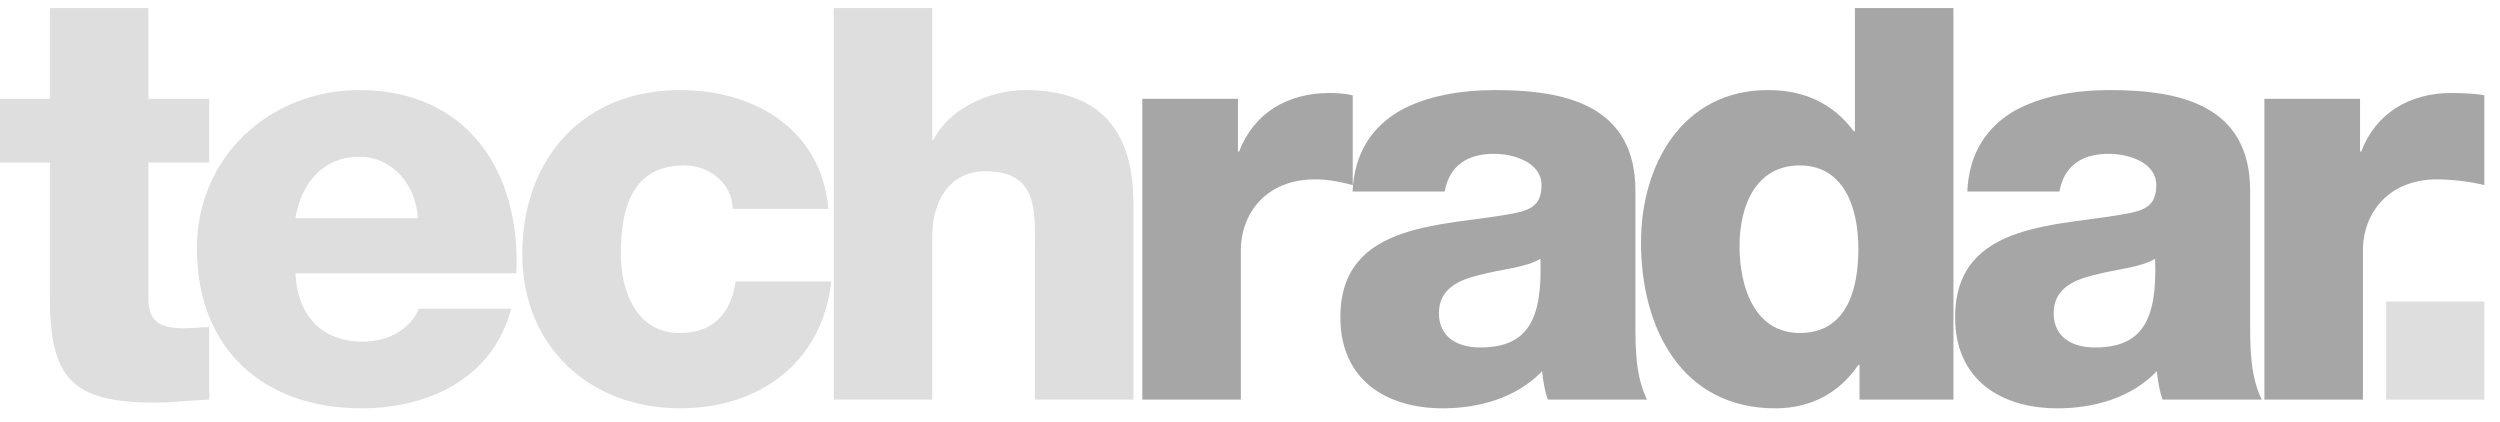<svg width="154" height="26" viewBox="0 0 154 26" fill="none" xmlns="http://www.w3.org/2000/svg">
<g opacity="0.85" clip-path="url(#clip0)">
<path d="M12.89 10.014H9.142V18.442C9.142 19.905 9.999 20.223 11.32 20.223C11.819 20.223 12.356 20.154 12.89 20.154V24.617C11.783 24.654 10.677 24.798 9.569 24.798C4.392 24.798 3.071 23.295 3.071 18.26V10.014H0V6.085H3.071V0.496H9.142V6.085H12.89V10.014Z" fill="#D8D8D8"/>
<path d="M18.2 16.833C18.307 19.367 19.773 21.047 22.343 21.047C23.808 21.047 25.236 20.368 25.808 19.012H31.485C30.377 23.295 26.413 25.153 22.271 25.153C16.235 25.153 12.13 21.511 12.13 15.298C12.13 9.619 16.666 5.548 22.128 5.548C28.77 5.548 32.093 10.549 31.805 16.833H18.2ZM25.735 13.441C25.627 11.37 24.164 9.655 22.128 9.655C19.987 9.655 18.559 11.191 18.2 13.441H25.735Z" fill="#D8D8D8"/>
<path d="M45.136 12.868C45.101 11.299 43.708 10.191 42.171 10.191C38.779 10.191 38.244 13.083 38.244 15.655C38.244 18.047 39.279 20.512 41.851 20.512C43.958 20.512 45.029 19.296 45.314 17.334H51.207C50.67 22.297 46.815 25.153 41.888 25.153C36.316 25.153 32.174 21.331 32.174 15.655C32.174 9.762 35.923 5.548 41.888 5.548C46.492 5.548 50.599 7.978 51.029 12.868H45.136Z" fill="#D8D8D8"/>
<path d="M51.358 0.496H57.43V8.62H57.5C58.428 6.727 60.927 5.548 63.142 5.548C69.32 5.548 69.822 10.049 69.822 12.725V24.617H63.75V15.655C63.75 13.12 64.034 10.549 60.714 10.549C58.428 10.549 57.43 12.477 57.43 14.513V24.617H51.358V0.496Z" fill="#D8D8D8"/>
<path d="M70.367 6.085H76.259V9.336H76.329C77.223 6.979 79.294 5.727 81.901 5.727C82.364 5.727 82.864 5.762 83.329 5.872V11.406C82.543 11.191 81.828 11.049 81.01 11.049C78.009 11.049 76.436 13.12 76.436 15.441V24.617H70.367V6.085Z" fill="#979797"/>
<path d="M83.317 11.797C83.424 9.371 84.566 7.798 86.209 6.835C87.85 5.907 89.993 5.548 92.1 5.548C96.493 5.548 100.742 6.513 100.742 11.762V19.868C100.742 21.438 100.742 23.154 101.456 24.617H95.35C95.136 24.046 95.064 23.474 94.992 22.868C93.423 24.509 91.099 25.153 88.886 25.153C85.352 25.153 82.566 23.367 82.566 19.547C82.566 13.512 89.138 13.976 93.351 13.12C94.387 12.905 94.958 12.548 94.958 11.406C94.958 10.014 93.28 9.476 92.029 9.476C90.351 9.476 89.281 10.228 88.993 11.797H83.317ZM91.172 21.403C94.064 21.403 95.028 19.762 94.887 15.94C94.029 16.476 92.459 16.584 91.136 16.939C89.781 17.262 88.638 17.832 88.638 19.296C88.638 20.797 89.815 21.403 91.172 21.403Z" fill="#979797"/>
<path d="M120.332 24.617H114.547V22.474H114.476C113.297 24.226 111.511 25.153 109.368 25.153C103.548 25.153 101.085 20.154 101.085 14.941C101.085 10.121 103.657 5.548 108.906 5.548C111.191 5.548 112.939 6.405 114.19 8.085H114.262V0.496H120.332V24.617ZM107.155 15.154C107.155 17.691 108.084 20.512 110.869 20.512C113.832 20.512 114.476 17.691 114.476 15.335C114.476 12.655 113.511 10.191 110.869 10.191C108.084 10.191 107.155 12.798 107.155 15.154Z" fill="#979797"/>
<path d="M121.185 11.797C121.293 9.371 122.435 7.798 124.077 6.835C125.72 5.907 127.863 5.548 129.97 5.548C134.361 5.548 138.61 6.513 138.61 11.762V19.868C138.61 21.438 138.61 23.154 139.325 24.617H133.219C133.004 24.046 132.935 23.474 132.861 22.868C131.29 24.509 128.969 25.153 126.755 25.153C123.221 25.153 120.435 23.367 120.435 19.547C120.435 13.512 127.005 13.976 131.219 13.12C132.255 12.905 132.827 12.548 132.827 11.406C132.827 10.014 131.147 9.476 129.898 9.476C128.219 9.476 127.148 10.228 126.863 11.797H121.185ZM129.04 21.403C131.934 21.403 132.898 19.762 132.755 15.94C131.898 16.476 130.327 16.584 129.004 16.939C127.65 17.262 126.507 17.832 126.507 19.296C126.507 20.797 127.683 21.403 129.04 21.403Z" fill="#979797"/>
<path d="M139.487 6.085H145.38V9.336H145.451C146.344 6.979 148.414 5.727 151.02 5.727C151.486 5.727 152.573 5.762 153.035 5.872V11.406C152.25 11.191 150.95 11.049 150.129 11.049C147.131 11.049 145.556 13.12 145.556 15.441V24.617H139.487V6.085Z" fill="#979797"/>
<path d="M153.035 18.573H146.99V24.617H153.035V18.573Z" fill="#D8D8D8"/>
</g>
<defs>
<clipPath id="clip0">
<rect width="153.636" height="24.658" fill="white" transform="translate(0 0.496)"/>
</clipPath>
</defs>
</svg>
